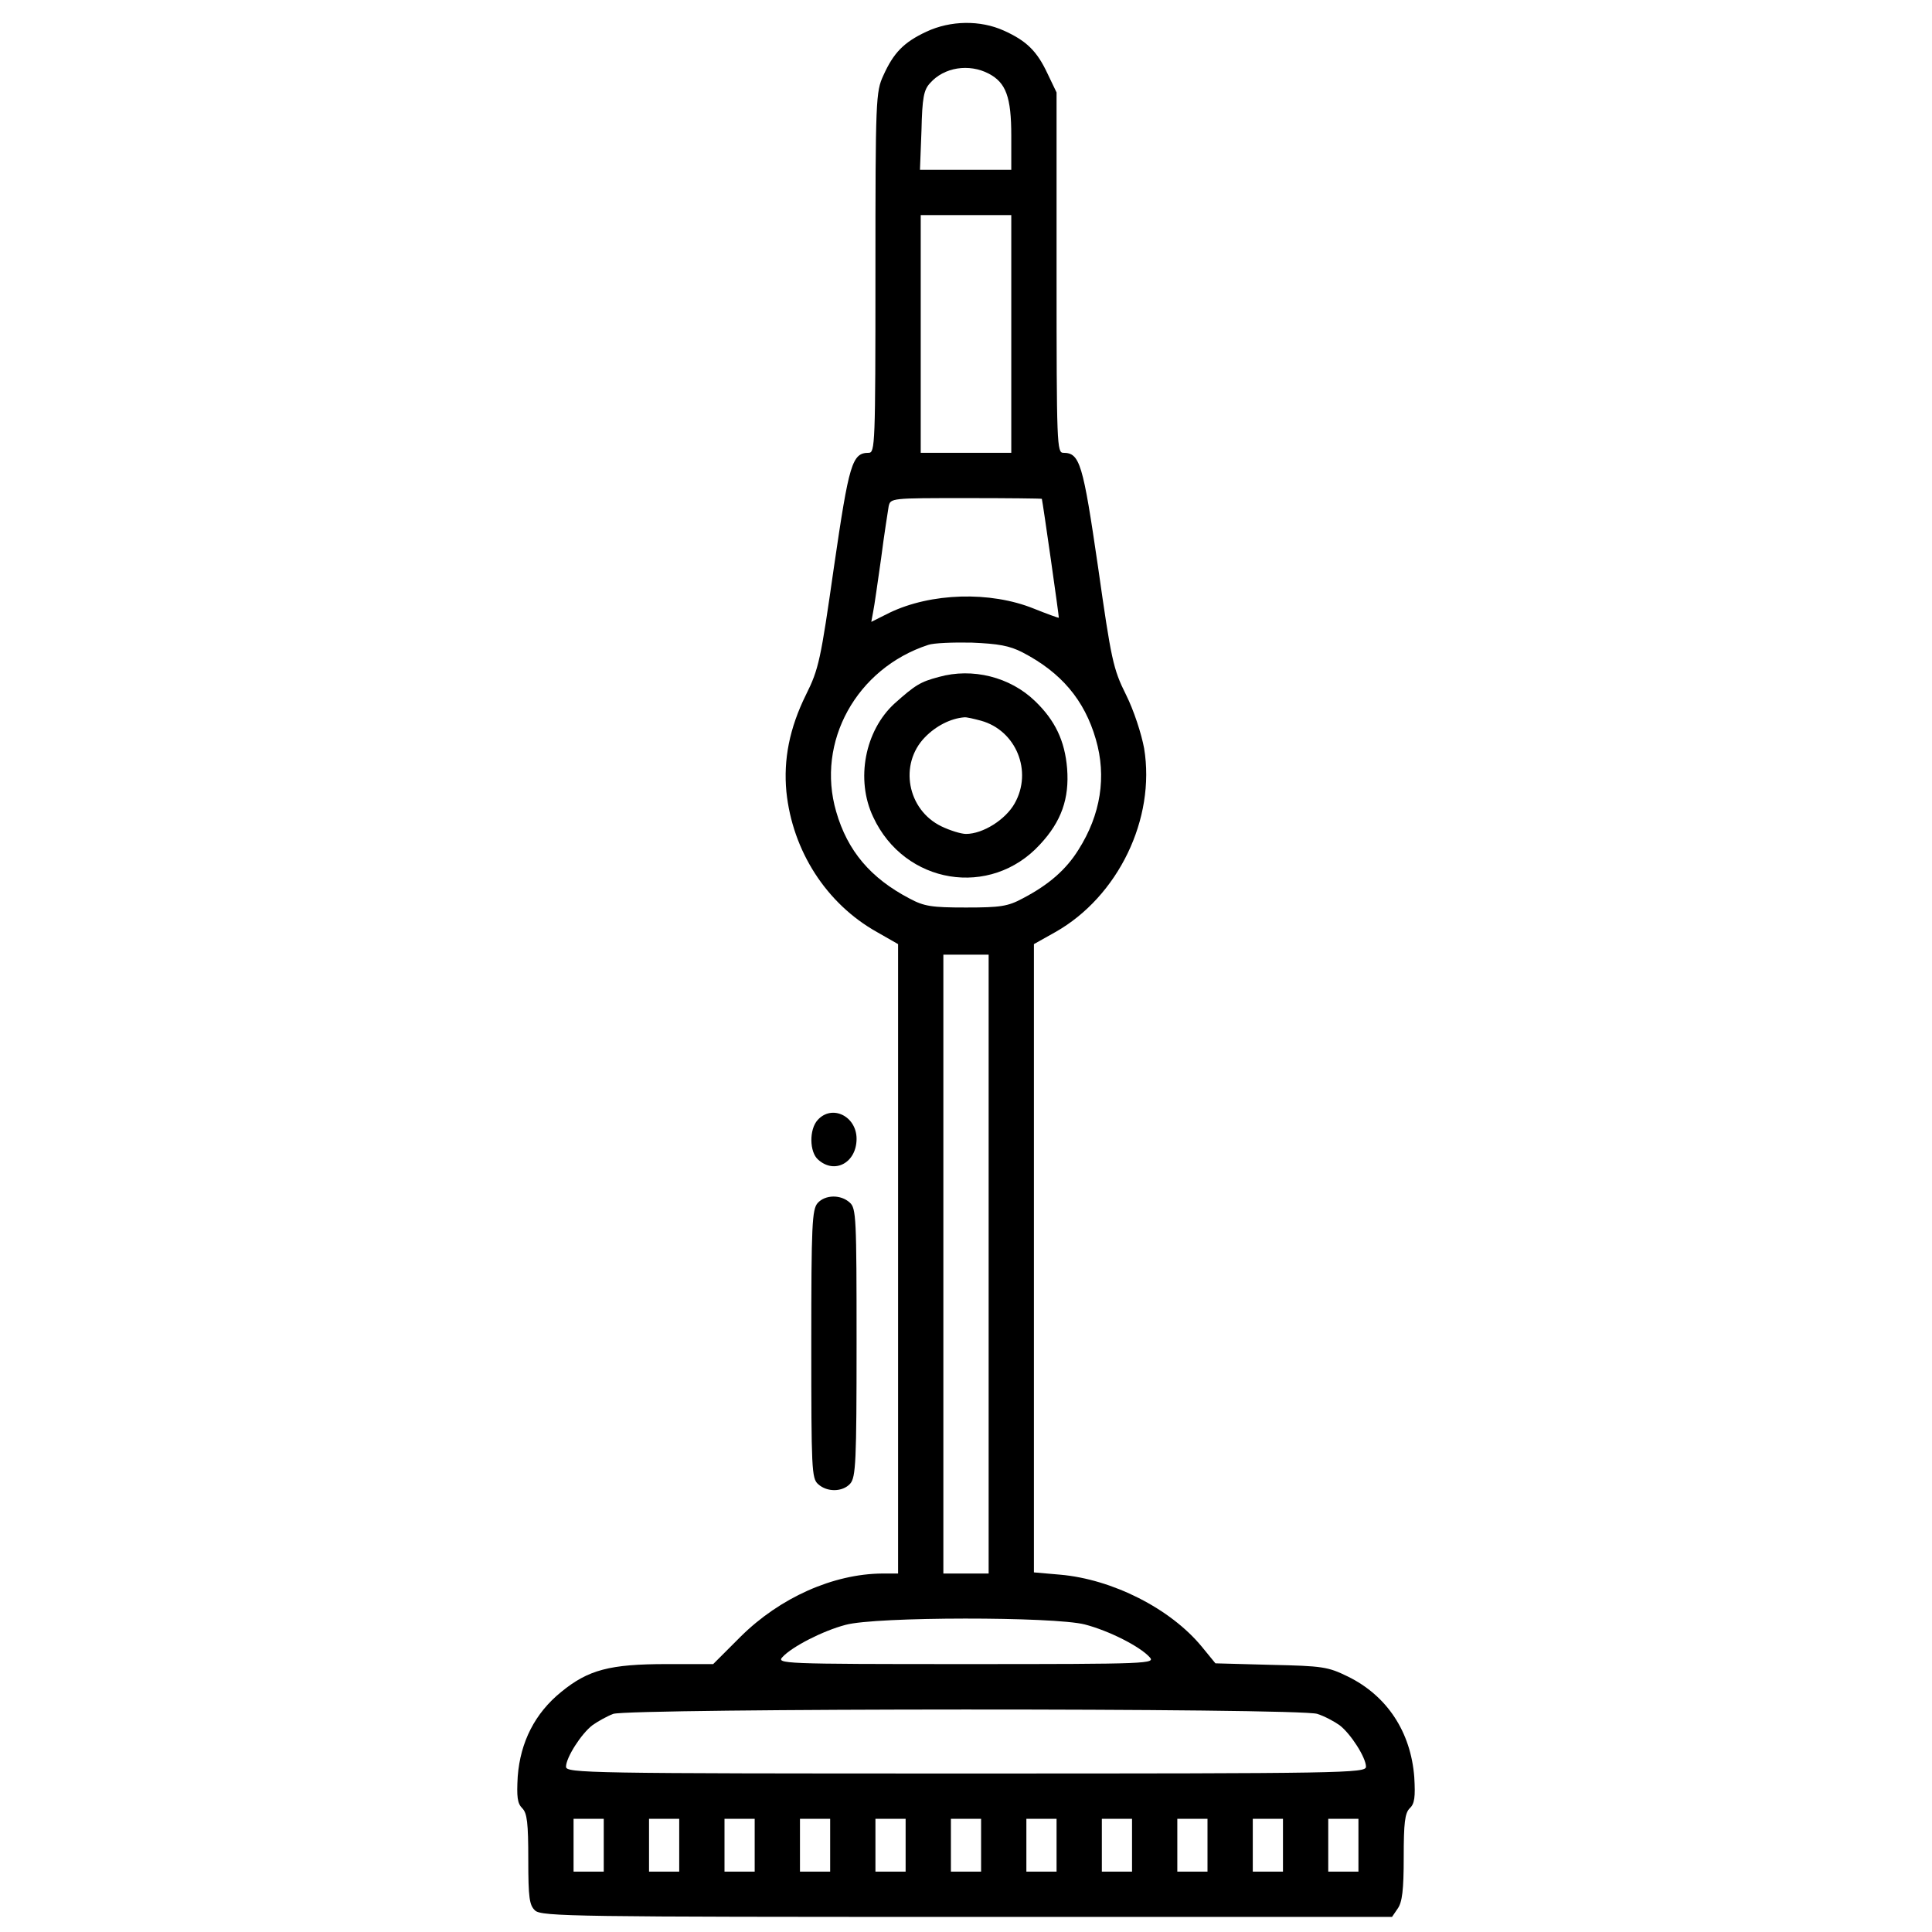 <?xml version="1.0" standalone="no"?>
<!DOCTYPE svg PUBLIC "-//W3C//DTD SVG 20010904//EN"
 "http://www.w3.org/TR/2001/REC-SVG-20010904/DTD/svg10.dtd">
<svg version="1.0" xmlns="http://www.w3.org/2000/svg"
 width="512pt" height="512pt" viewBox="0 0 512 512"
 preserveAspectRatio="xMidYMid meet">

<g transform="translate(0,512) scale(0.1,-0.1)"
fill="#000000" stroke="none">
<path d="M2455 5036 c-60 -28 -87 -56 -114 -116 -20 -43 -21 -63 -21 -522 0
-458 -1 -478 -18 -478 -44 0 -52 -29 -92 -303 -35 -245 -40 -270 -74 -338 -44
-89 -60 -172 -52 -257 16 -157 106 -297 240 -372 l56 -32 0 -834 0 -834 -42 0
c-130 -1 -271 -64 -375 -167 l-73 -73 -123 0 c-151 0 -208 -15 -280 -74 -69
-56 -108 -132 -115 -224 -3 -54 -1 -71 12 -84 13 -13 16 -39 16 -136 0 -102 3
-121 18 -135 17 -16 111 -17 1145 -17 l1126 0 15 22 c12 17 16 49 16 136 0 91
3 117 16 130 13 12 15 30 12 82 -9 120 -72 216 -176 267 -53 26 -67 28 -204
31 l-147 4 -36 44 c-83 101 -237 179 -376 191 l-69 6 0 832 0 833 57 32 c166
94 266 300 235 487 -7 38 -27 100 -48 142 -34 68 -39 92 -74 338 -40 274 -48
303 -92 303 -17 0 -18 20 -18 478 l0 477 -24 50 c-28 60 -56 87 -116 114 -62
28 -141 27 -205 -3z m165 -111 c46 -24 60 -62 60 -165 l0 -90 -121 0 -121 0 4
104 c2 87 6 108 23 126 37 42 103 52 155 25z m60 -690 l0 -315 -120 0 -120 0
0 315 0 315 120 0 120 0 0 -315z m81 -437 c3 -12 46 -314 45 -315 -1 -1 -31
10 -66 24 -116 47 -273 42 -383 -11 l-48 -24 5 27 c3 14 12 78 21 141 8 63 18
125 20 138 5 22 6 22 205 22 110 0 200 -1 201 -2z m-51 -407 c102 -53 164
-126 194 -230 29 -99 13 -200 -46 -293 -33 -53 -79 -93 -148 -129 -39 -21 -59
-24 -150 -24 -91 0 -111 3 -150 24 -103 54 -164 126 -194 230 -54 185 54 380
244 442 14 5 66 7 115 6 71 -3 100 -8 135 -26z m-90 -1621 l0 -820 -60 0 -60
0 0 820 0 820 60 0 60 0 0 -820z m255 -955 c65 -17 145 -58 171 -86 17 -18 3
-19 -486 -19 -489 0 -503 1 -486 19 25 27 106 69 167 85 80 22 552 22 634 1z
m616 -237 c19 -6 45 -20 59 -30 30 -23 70 -86 70 -110 0 -17 -57 -18 -1060
-18 -1003 0 -1060 1 -1060 18 0 24 40 87 70 110 14 10 39 24 55 30 44 15 1820
16 1866 0z m-1891 -348 l0 -70 -40 0 -40 0 0 70 0 70 40 0 40 0 0 -70z m200 0
l0 -70 -40 0 -40 0 0 70 0 70 40 0 40 0 0 -70z m200 0 l0 -70 -40 0 -40 0 0
70 0 70 40 0 40 0 0 -70z m200 0 l0 -70 -40 0 -40 0 0 70 0 70 40 0 40 0 0
-70z m200 0 l0 -70 -40 0 -40 0 0 70 0 70 40 0 40 0 0 -70z m200 0 l0 -70 -40
0 -40 0 0 70 0 70 40 0 40 0 0 -70z m200 0 l0 -70 -40 0 -40 0 0 70 0 70 40 0
40 0 0 -70z m200 0 l0 -70 -40 0 -40 0 0 70 0 70 40 0 40 0 0 -70z m200 0 l0
-70 -40 0 -40 0 0 70 0 70 40 0 40 0 0 -70z m200 0 l0 -70 -40 0 -40 0 0 70 0
70 40 0 40 0 0 -70z m200 0 l0 -70 -40 0 -40 0 0 70 0 70 40 0 40 0 0 -70z"/>
<path d="M2488 3326 c-49 -13 -62 -21 -117 -70 -79 -72 -104 -202 -57 -301 83
-179 311 -216 442 -73 57 61 78 122 72 201 -6 74 -32 128 -85 179 -66 64 -166
89 -255 64z m112 -116 c93 -26 137 -134 89 -219 -24 -43 -84 -81 -129 -81 -13
0 -42 9 -65 20 -91 44 -113 165 -44 236 29 30 68 50 104 53 6 1 26 -4 45 -9z"/>
<path d="M2167 2152 c-23 -25 -22 -85 1 -105 44 -40 102 -8 102 55 0 60 -65
92 -103 50z"/>
<path d="M2167 1932 c-15 -17 -17 -57 -17 -374 0 -331 1 -356 18 -371 24 -22
65 -21 85 1 15 17 17 57 17 374 0 331 -1 356 -18 371 -24 22 -65 21 -85 -1z"/>
</g>
</svg>
